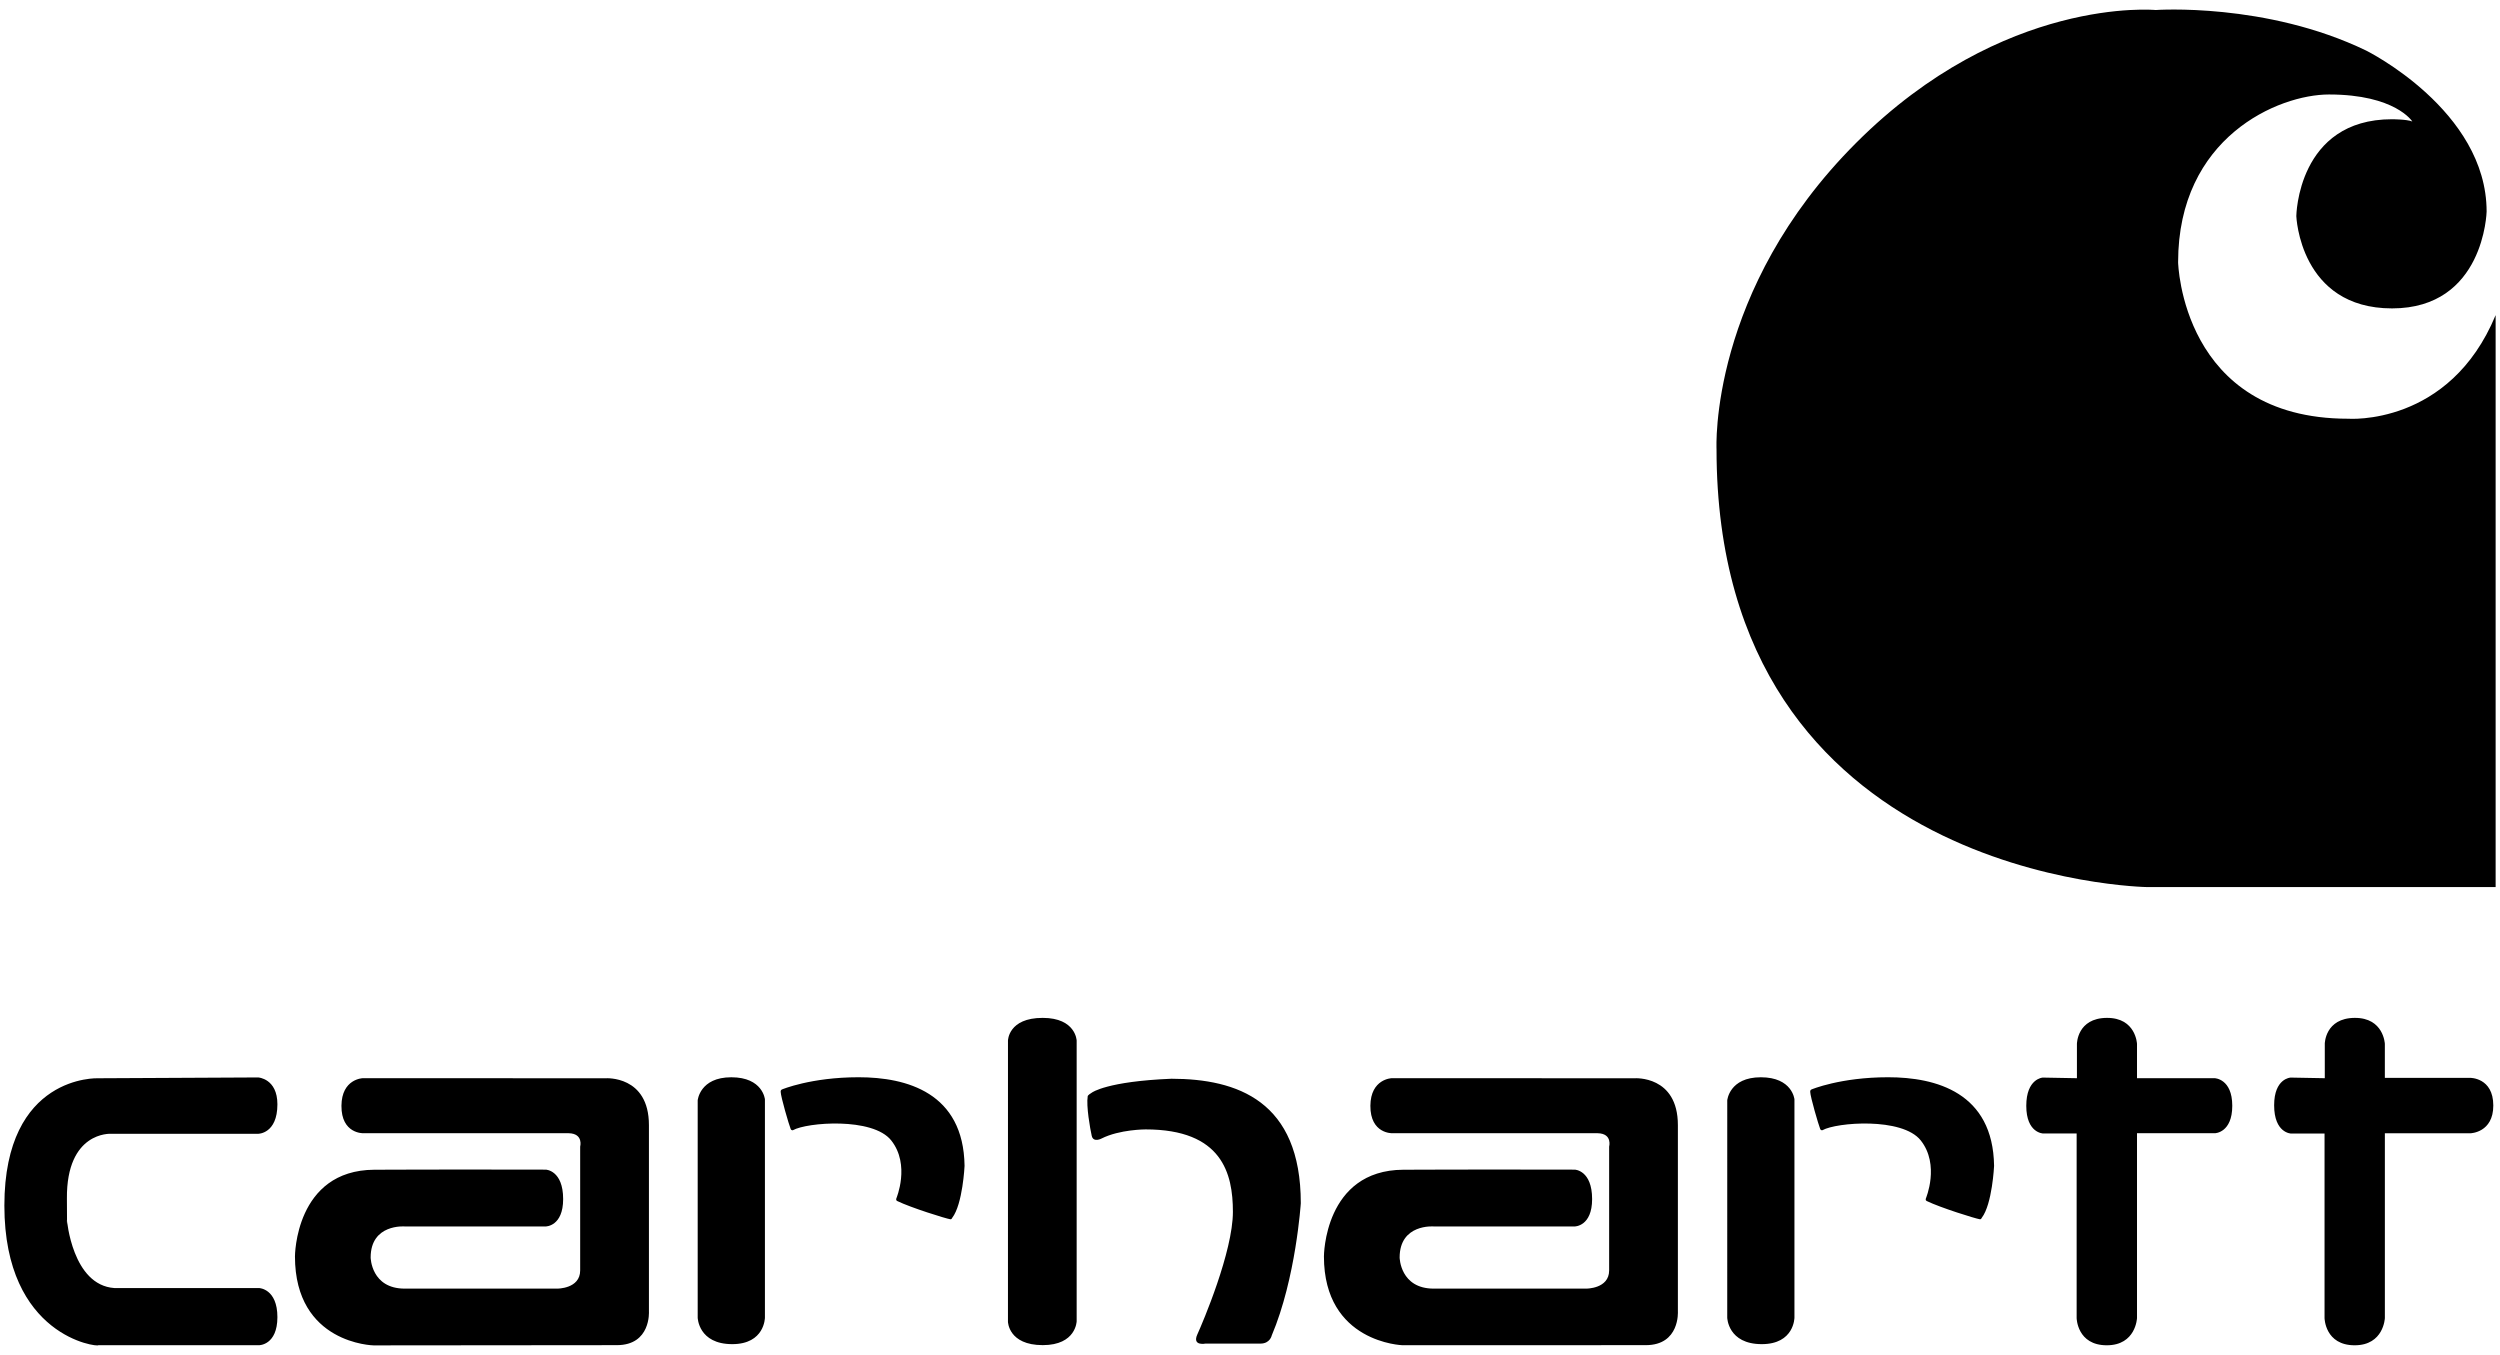 <svg width="131" height="71" viewBox="0 0 131 71" fill="none" xmlns="http://www.w3.org/2000/svg">
<g id="Group 13">
<path id="Vector" fill-rule="evenodd" clip-rule="evenodd" d="M130.771 16.513V46.484H112.541C112.541 46.484 89.946 46.188 89.946 23.534C89.946 23.534 89.532 15.216 97.261 7.487C104.988 -0.241 112.954 0.525 112.954 0.525C112.954 0.525 118.735 0.112 123.985 2.649C123.985 2.649 130.299 5.776 130.299 11.086C130.299 11.086 130.18 16.16 125.343 16.16C120.505 16.16 120.327 11.322 120.327 11.322C120.327 11.322 120.387 6.248 125.343 6.248C125.343 6.248 126.11 6.248 126.405 6.366C126.405 6.366 125.52 4.951 122.039 4.951C119.384 4.951 114.133 7.193 114.133 13.741C114.133 13.741 114.31 21.941 123.041 21.941C123.041 21.94 128.351 22.354 130.771 16.513Z" fill="black"/>
<path id="Vector_2" fill-rule="evenodd" clip-rule="evenodd" d="M13.579 70.489H5.152C5.152 70.596 0.229 70.059 0.229 63.173C0.229 56.288 5.139 56.501 5.139 56.501L13.531 56.458C13.531 56.458 14.536 56.516 14.536 57.866C14.536 59.414 13.527 59.411 13.527 59.411H5.802C5.802 59.411 3.477 59.279 3.506 62.804C3.525 64.977 3.506 63.915 3.506 63.915C3.506 63.915 3.784 67.344 5.995 67.494H13.579C13.579 67.494 14.536 67.527 14.536 69.018C14.535 70.487 13.579 70.489 13.579 70.489ZM19.036 59.381H29.803C30.587 59.399 30.401 60.086 30.401 60.086V66.57C30.401 67.54 29.192 67.524 29.192 67.524H21.21C19.445 67.524 19.422 65.894 19.422 65.894C19.422 64.116 21.21 64.266 21.21 64.266H28.6C28.6 64.266 29.509 64.264 29.509 62.832C29.509 61.317 28.6 61.289 28.6 61.289C28.6 61.289 22.709 61.276 19.613 61.294C15.459 61.316 15.456 65.837 15.456 65.837C15.456 70.425 19.577 70.498 19.577 70.498C19.577 70.498 30.454 70.486 32.323 70.486C34.115 70.486 34.004 68.724 34.004 68.724V58.957C34.004 56.342 31.736 56.501 31.736 56.501L19.01 56.497C19.01 56.497 17.902 56.528 17.892 57.942C17.881 59.419 19.036 59.381 19.036 59.381ZM36.559 57.658C36.559 57.658 36.666 56.449 38.32 56.449C39.975 56.449 40.082 57.605 40.082 57.605V69.046C40.082 69.046 40.075 70.433 38.37 70.433C36.593 70.433 36.559 69.046 36.559 69.046V57.658ZM40.907 57.206C40.904 57.113 40.971 57.089 40.971 57.089C40.971 57.089 42.483 56.448 44.992 56.448C47.5 56.448 50.49 57.25 50.543 61.092C50.543 61.092 50.448 63.097 49.897 63.813C49.897 63.813 49.864 63.899 49.804 63.891C49.563 63.856 47.73 63.282 47.015 62.934C46.931 62.893 46.967 62.829 46.967 62.8C46.967 62.8 47.714 61.039 46.7 59.758C45.727 58.53 42.27 58.813 41.556 59.22C41.556 59.22 41.474 59.256 41.43 59.156C41.341 58.935 40.915 57.486 40.907 57.206ZM52.818 54.525C52.818 54.525 52.834 53.334 54.639 53.337C56.373 53.338 56.417 54.525 56.417 54.525V69.232C56.417 69.232 56.391 70.485 54.641 70.485C52.84 70.485 52.817 69.26 52.817 69.26L52.818 54.525ZM56.996 57.444C56.996 57.444 56.975 57.398 57.222 57.248C57.222 57.248 57.995 56.664 61.385 56.526C64.829 56.531 68.162 57.684 68.162 63.048C68.162 63.048 67.907 66.988 66.638 69.981C66.638 69.981 66.553 70.405 66.045 70.405H63.165C63.165 70.405 62.459 70.547 62.74 69.925C63.023 69.303 64.604 65.589 64.604 63.5C64.604 61.486 64.039 59.181 60.031 59.181C60.031 59.181 58.672 59.177 57.715 59.661C57.715 59.661 57.292 59.887 57.207 59.519C57.123 59.151 56.911 57.953 56.996 57.444ZM108.831 54.699C108.831 54.699 108.838 53.348 110.397 53.337C111.924 53.327 111.979 54.699 111.979 54.699V56.497H116.044C116.044 56.497 116.971 56.516 116.971 57.945C116.971 59.353 116.072 59.38 116.072 59.38H111.979V69.067C111.979 69.067 111.924 70.492 110.397 70.493C108.838 70.493 108.816 69.067 108.816 69.067V59.395H107.063C107.063 59.395 106.177 59.379 106.177 57.946C106.177 56.517 107.038 56.465 107.038 56.465L108.831 56.498V54.699ZM121.818 54.699C121.818 54.699 121.825 53.348 123.385 53.337C124.911 53.327 124.966 54.699 124.966 54.699V56.479H129.428C129.428 56.479 130.649 56.456 130.649 57.929C130.649 59.353 129.457 59.383 129.457 59.383H124.967V69.067C124.967 69.067 124.912 70.492 123.386 70.493C121.826 70.493 121.806 69.067 121.806 69.067V59.398H120.051C120.051 59.398 119.165 59.379 119.165 57.916C119.165 56.505 120.026 56.465 120.026 56.465L121.819 56.498V54.699H121.818ZM90.508 57.658C90.508 57.658 90.613 56.449 92.268 56.449C93.922 56.449 94.029 57.605 94.029 57.605V69.046C94.029 69.046 94.022 70.433 92.318 70.433C90.54 70.433 90.507 69.046 90.507 69.046L90.508 57.658ZM94.854 57.206C94.851 57.113 94.918 57.089 94.918 57.089C94.918 57.089 96.43 56.448 98.938 56.448C101.447 56.448 104.437 57.25 104.49 61.092C104.49 61.092 104.395 63.097 103.845 63.813C103.845 63.813 103.811 63.899 103.751 63.891C103.511 63.856 101.677 63.282 100.962 62.934C100.877 62.893 100.915 62.829 100.915 62.8C100.915 62.8 101.661 61.039 100.647 59.758C99.674 58.53 96.217 58.813 95.503 59.22C95.503 59.22 95.42 59.256 95.377 59.156C95.289 58.935 94.863 57.486 94.854 57.206ZM72.956 59.381H83.721C84.506 59.399 84.319 60.086 84.319 60.086V66.57C84.319 67.54 83.11 67.524 83.11 67.524H75.129C73.364 67.524 73.341 65.894 73.341 65.894C73.341 64.116 75.129 64.266 75.129 64.266H82.519C82.519 64.266 83.427 64.264 83.427 62.832C83.427 61.317 82.519 61.289 82.519 61.289C82.519 61.289 76.627 61.276 73.533 61.294C69.377 61.316 69.374 65.837 69.374 65.837C69.374 70.369 73.499 70.49 73.499 70.49L86.24 70.486C88.032 70.486 87.921 68.724 87.921 68.724V58.957C87.921 56.342 85.653 56.501 85.653 56.501L72.927 56.497C72.927 56.497 71.819 56.528 71.808 57.942C71.799 59.419 72.956 59.381 72.956 59.381Z" fill="black"/>
</g>
</svg>
